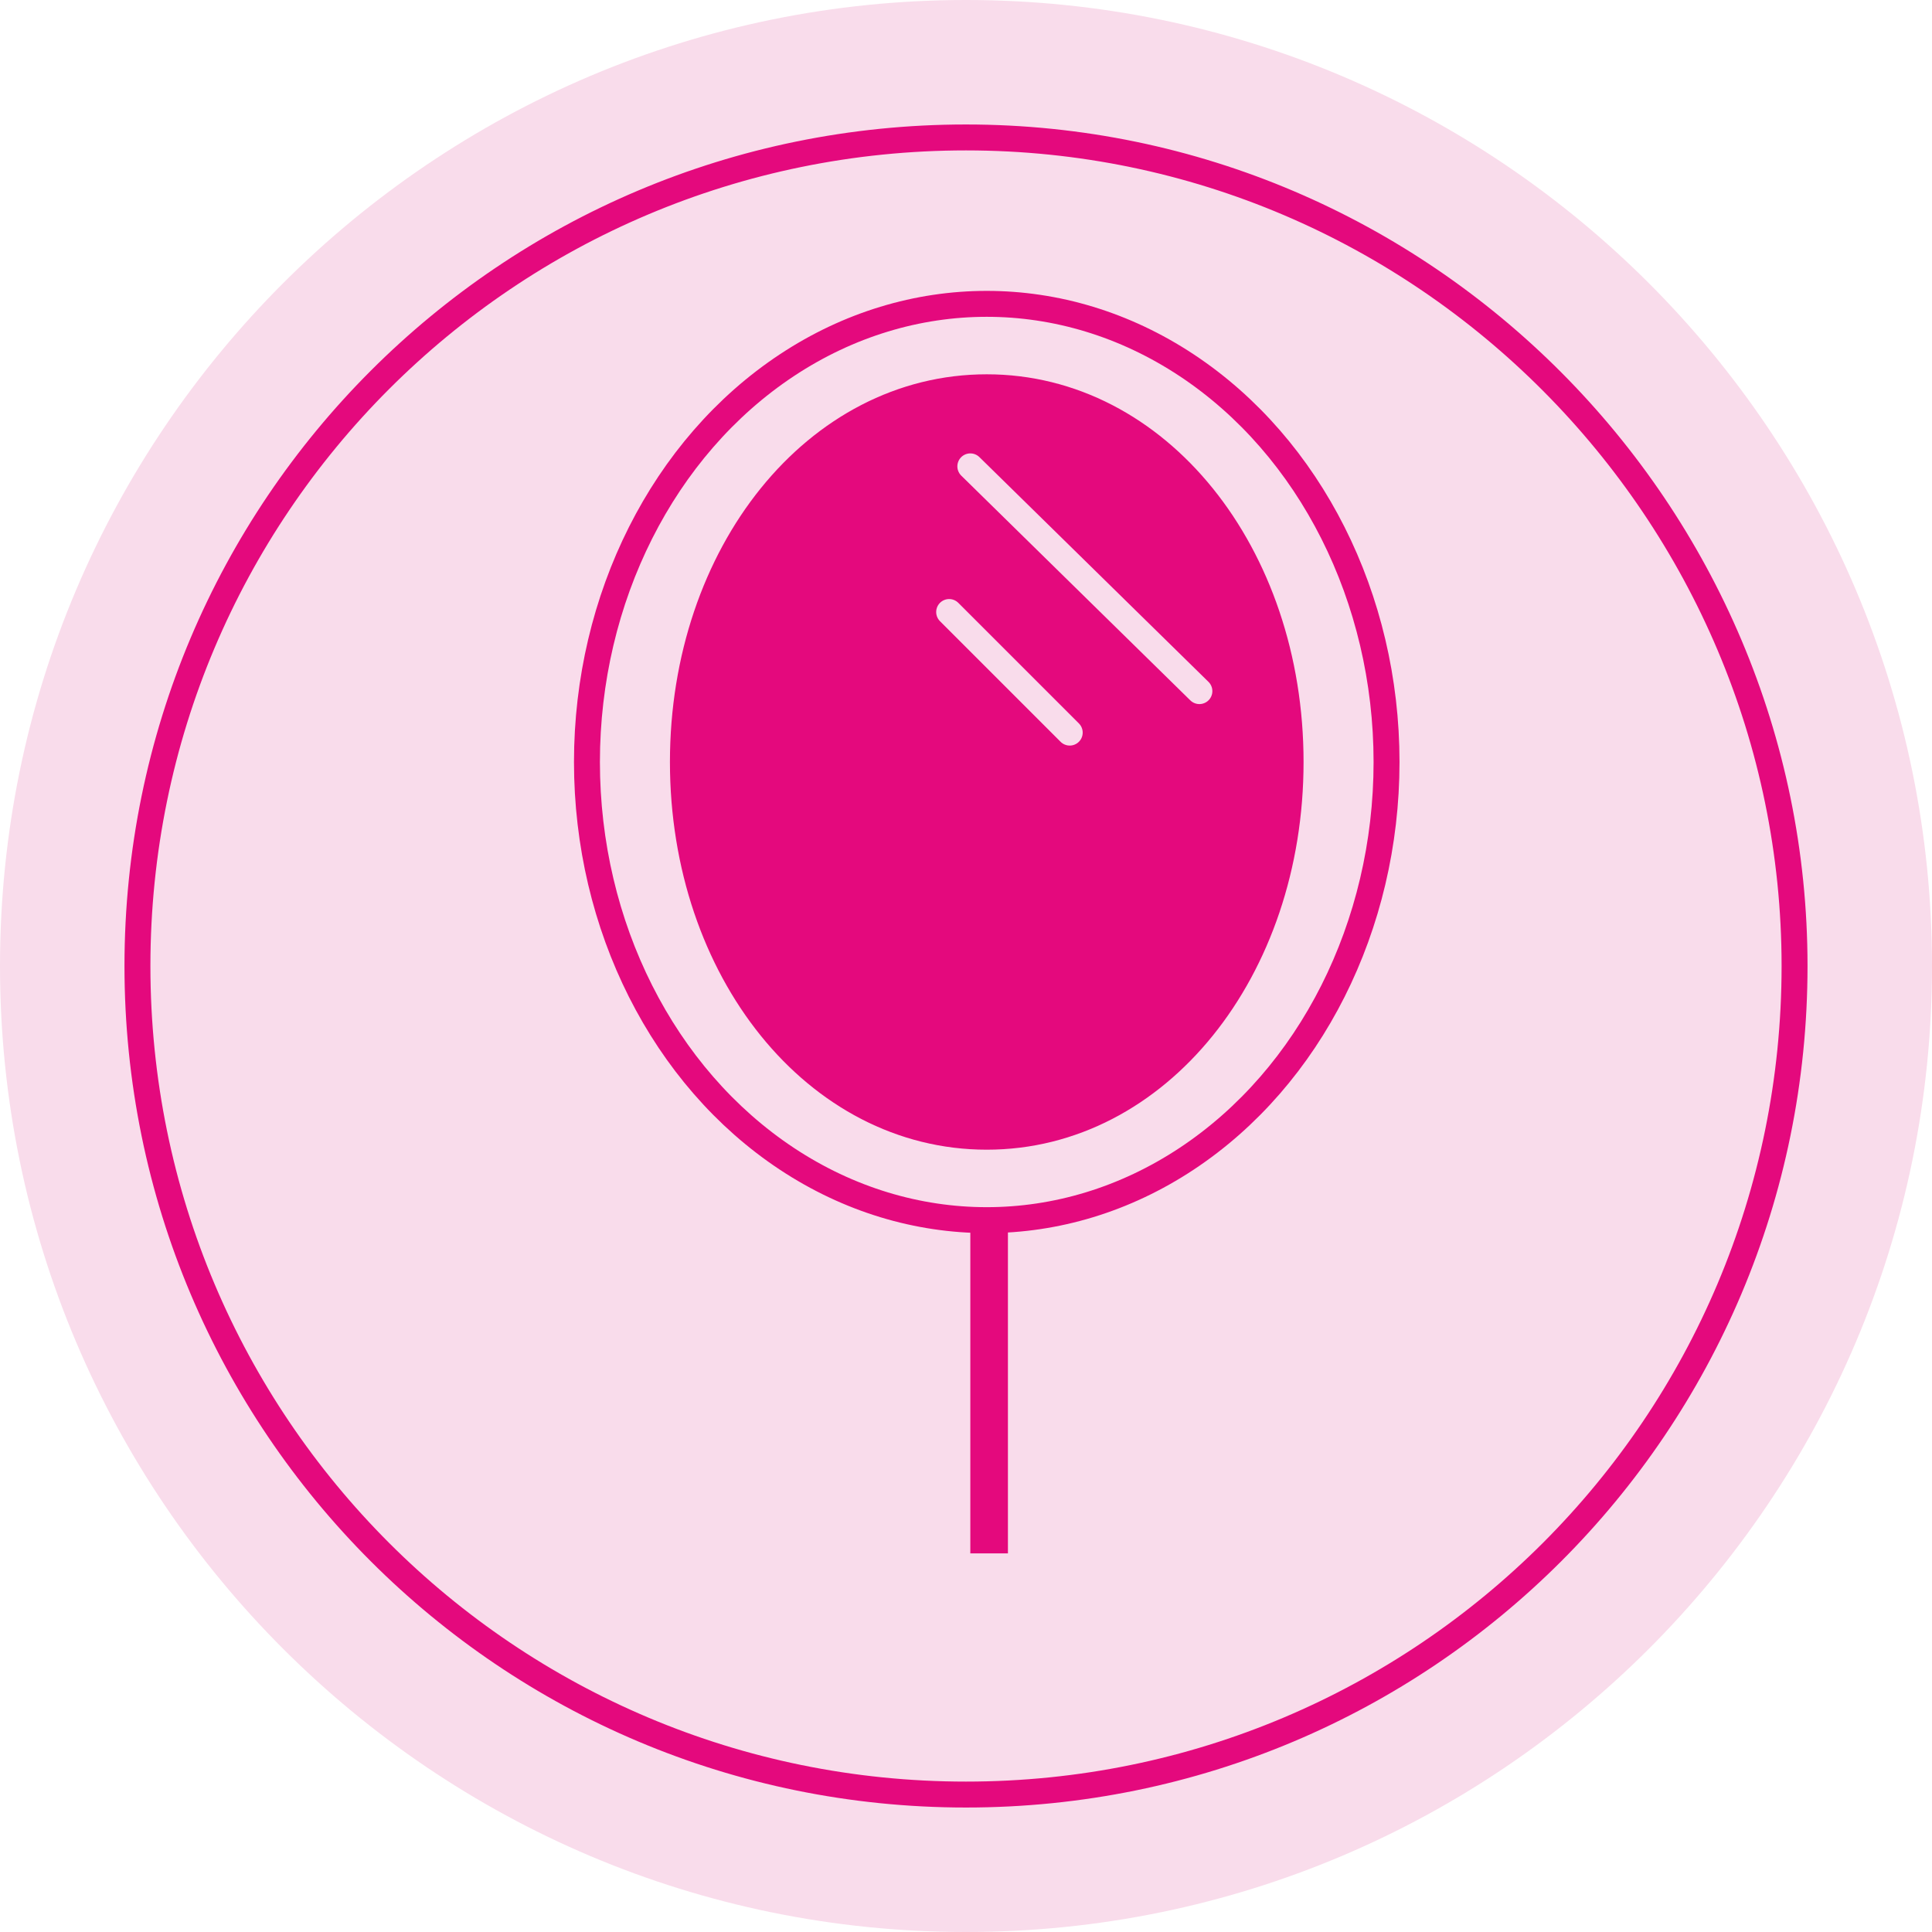 <?xml version="1.0" encoding="UTF-8"?>
<svg xmlns="http://www.w3.org/2000/svg" id="Ebene_1" version="1.1" viewBox="0 0 44.7 44.7">
  <defs>
    <style>
      .st0 {
        stroke: #f9dceb;
        stroke-linecap: round;
        stroke-linejoin: round;
      }

      .st0, .st1, .st2, .st3 {
        fill: none;
      }

      .st0, .st2 {
        stroke-width: .6px;
      }

      .st2, .st3 {
        stroke: #e4097d;
        stroke-miterlimit: 10;
      }

      .st4 {
        fill: #e4097d;
      }

      .st3 {
        stroke-width: .6px;
      }

      .st5 {
        fill: #f9dceb;
      }
    </style>
  </defs>
  <path class="st5" d="M44.7,22.35c0,12.33-10.02,22.35-22.35,22.35S0,34.68,0,22.35,10.02,0,22.35,0s22.35,10.02,22.35,22.35"></path>
  <path class="st3" d="M41.52,22.35c0,10.6-8.57,19.17-19.17,19.17S3.18,32.95,3.18,22.35,11.75,3.18,22.35,3.18s19.17,8.67,19.17,19.17Z"></path>
  <path class="st4" d="M29.86,17.63c0,4.82-3.08,8.67-7.03,8.67s-7.03-3.85-7.03-8.67,3.08-8.67,7.03-8.67,7.03,3.85,7.03,8.67"></path>
  <path class="st2" d="M29.86,17.63c0,4.82-3.08,8.67-7.03,8.67s-7.03-3.85-7.03-8.67,3.08-8.67,7.03-8.67,7.03,3.85,7.03,8.67Z"></path>
  <ellipse class="st3" cx="22.83" cy="17.63" rx="9.25" ry="10.6"></ellipse>
  <rect class="st4" x="22.45" y="28.23" width=".87" height="7.71"></rect>
  <rect class="st1" x="22.45" y="28.23" width=".87" height="7.71"></rect>
  <path class="st0" d="M22.45,10.79l5.3,5.2M21.96,14.16l2.79,2.79"></path>
</svg>
